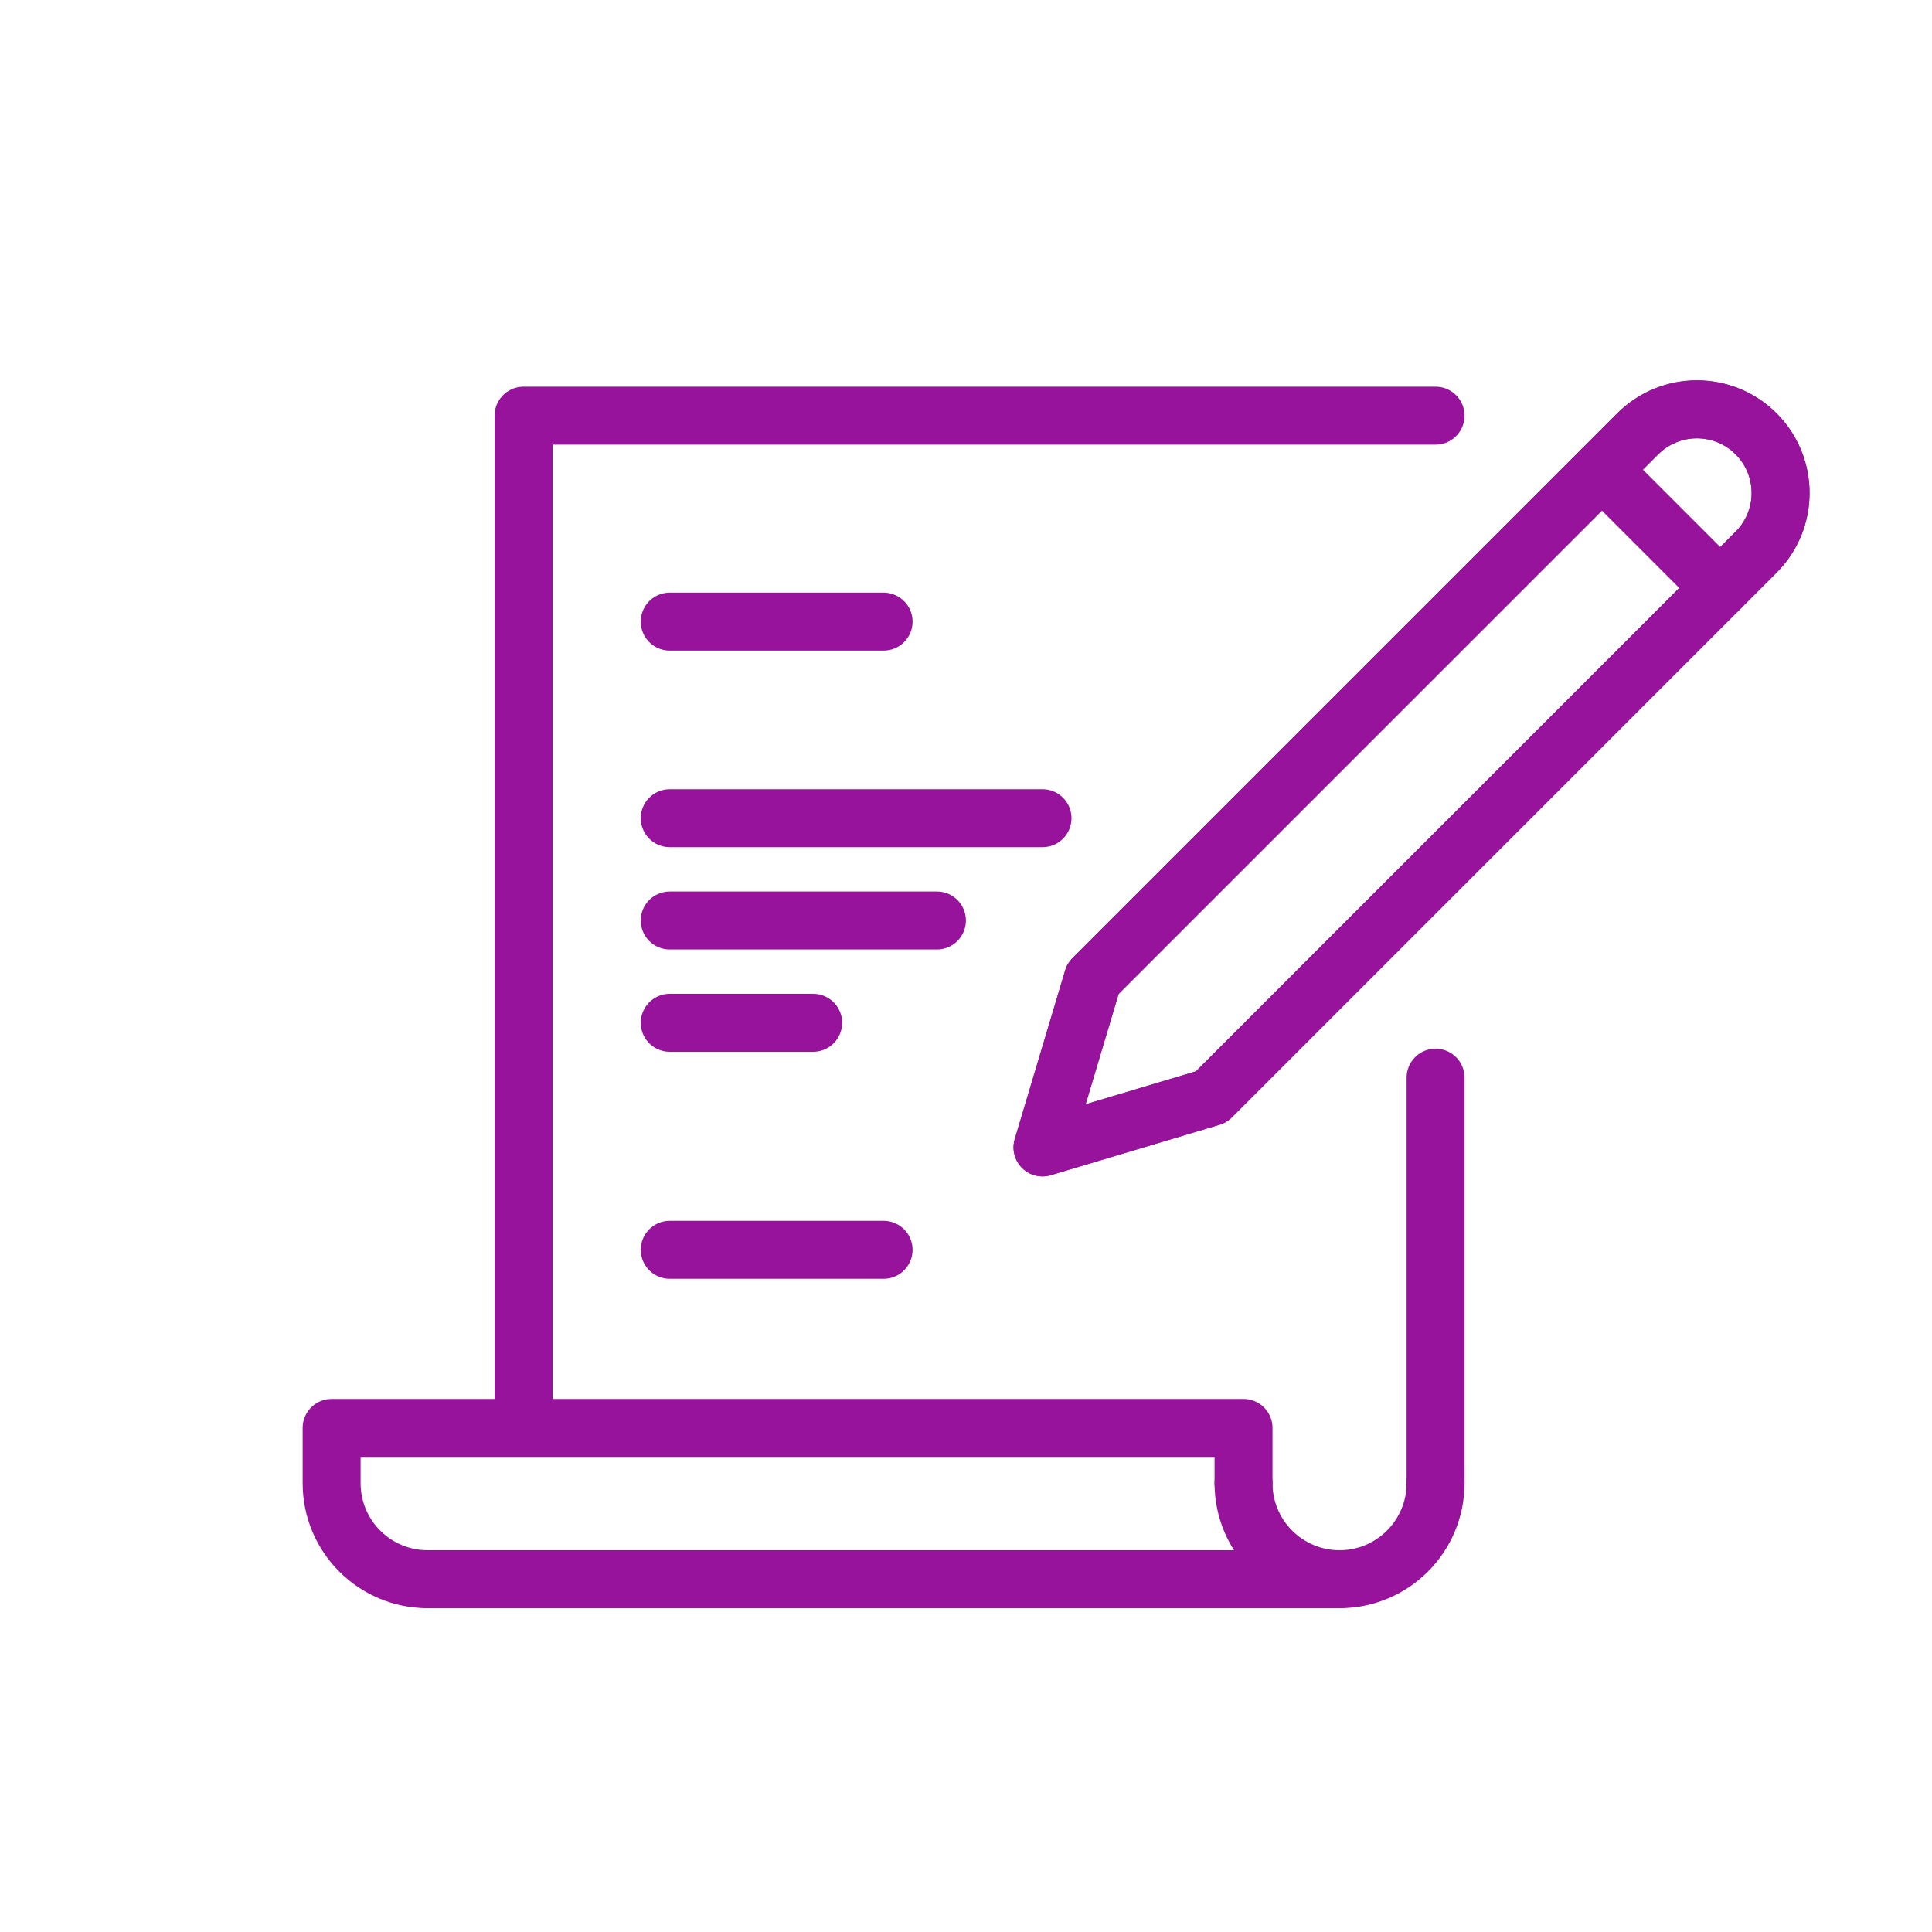 <?xml version="1.0" encoding="UTF-8"?>
<svg id="Layer_1" data-name="Layer 1" xmlns="http://www.w3.org/2000/svg" viewBox="0 0 200 200">
  <defs>
    <style>
      .cls-1 {
        fill: none;
        stroke: #98139c;
        stroke-linecap: round;
        stroke-linejoin: round;
        stroke-width: 6px;
      }
    </style>
  </defs>
  <g>
    <g>
      <line class="cls-1" x1="138.67" y1="163.48" x2="44.26" y2="163.48"/>
      <path class="cls-1" d="m128.73,153.54h0c0,5.49,4.45,9.94,9.94,9.94h0c5.49,0,9.94-4.45,9.94-9.94h0"/>
      <path class="cls-1" d="m128.73,153.54v-5.72H34.33v5.72h0c0,5.49,4.45,9.94,9.94,9.94h9.94"/>
      <line class="cls-1" x1="69.33" y1="64.35" x2="91.47" y2="64.35"/>
      <line class="cls-1" x1="69.33" y1="84.7" x2="107.92" y2="84.7"/>
      <line class="cls-1" x1="69.33" y1="95.29" x2="96.99" y2="95.29"/>
      <line class="cls-1" x1="69.33" y1="105.88" x2="84.18" y2="105.88"/>
      <line class="cls-1" x1="69.33" y1="129.38" x2="91.47" y2="129.38"/>
      <g>
        <path class="cls-1" d="m125.39,113.56l-17.47,5.22,5.22-17.47,53.15-53.15,3.25-3.25c3.38-3.38,8.87-3.38,12.25,0h0c3.38,3.38,3.38,8.87,0,12.25l-56.4,56.4Z"/>
        <line class="cls-1" x1="165.83" y1="48.62" x2="178.08" y2="60.87"/>
      </g>
    </g>
    <path class="cls-1" d="m125.39,113.56l-17.47,5.22,5.22-17.47,53.15-53.15,3.25-3.25c3.38-3.38,8.87-3.38,12.25,0h0c3.38,3.38,3.38,8.87,0,12.25l-56.4,56.4Z"/>
    <line class="cls-1" x1="148.61" y1="111.56" x2="148.61" y2="153.54"/>
  </g>
  <polyline class="cls-1" points="148.61 43.03 54.2 43.03 54.2 146.49"/>
</svg>